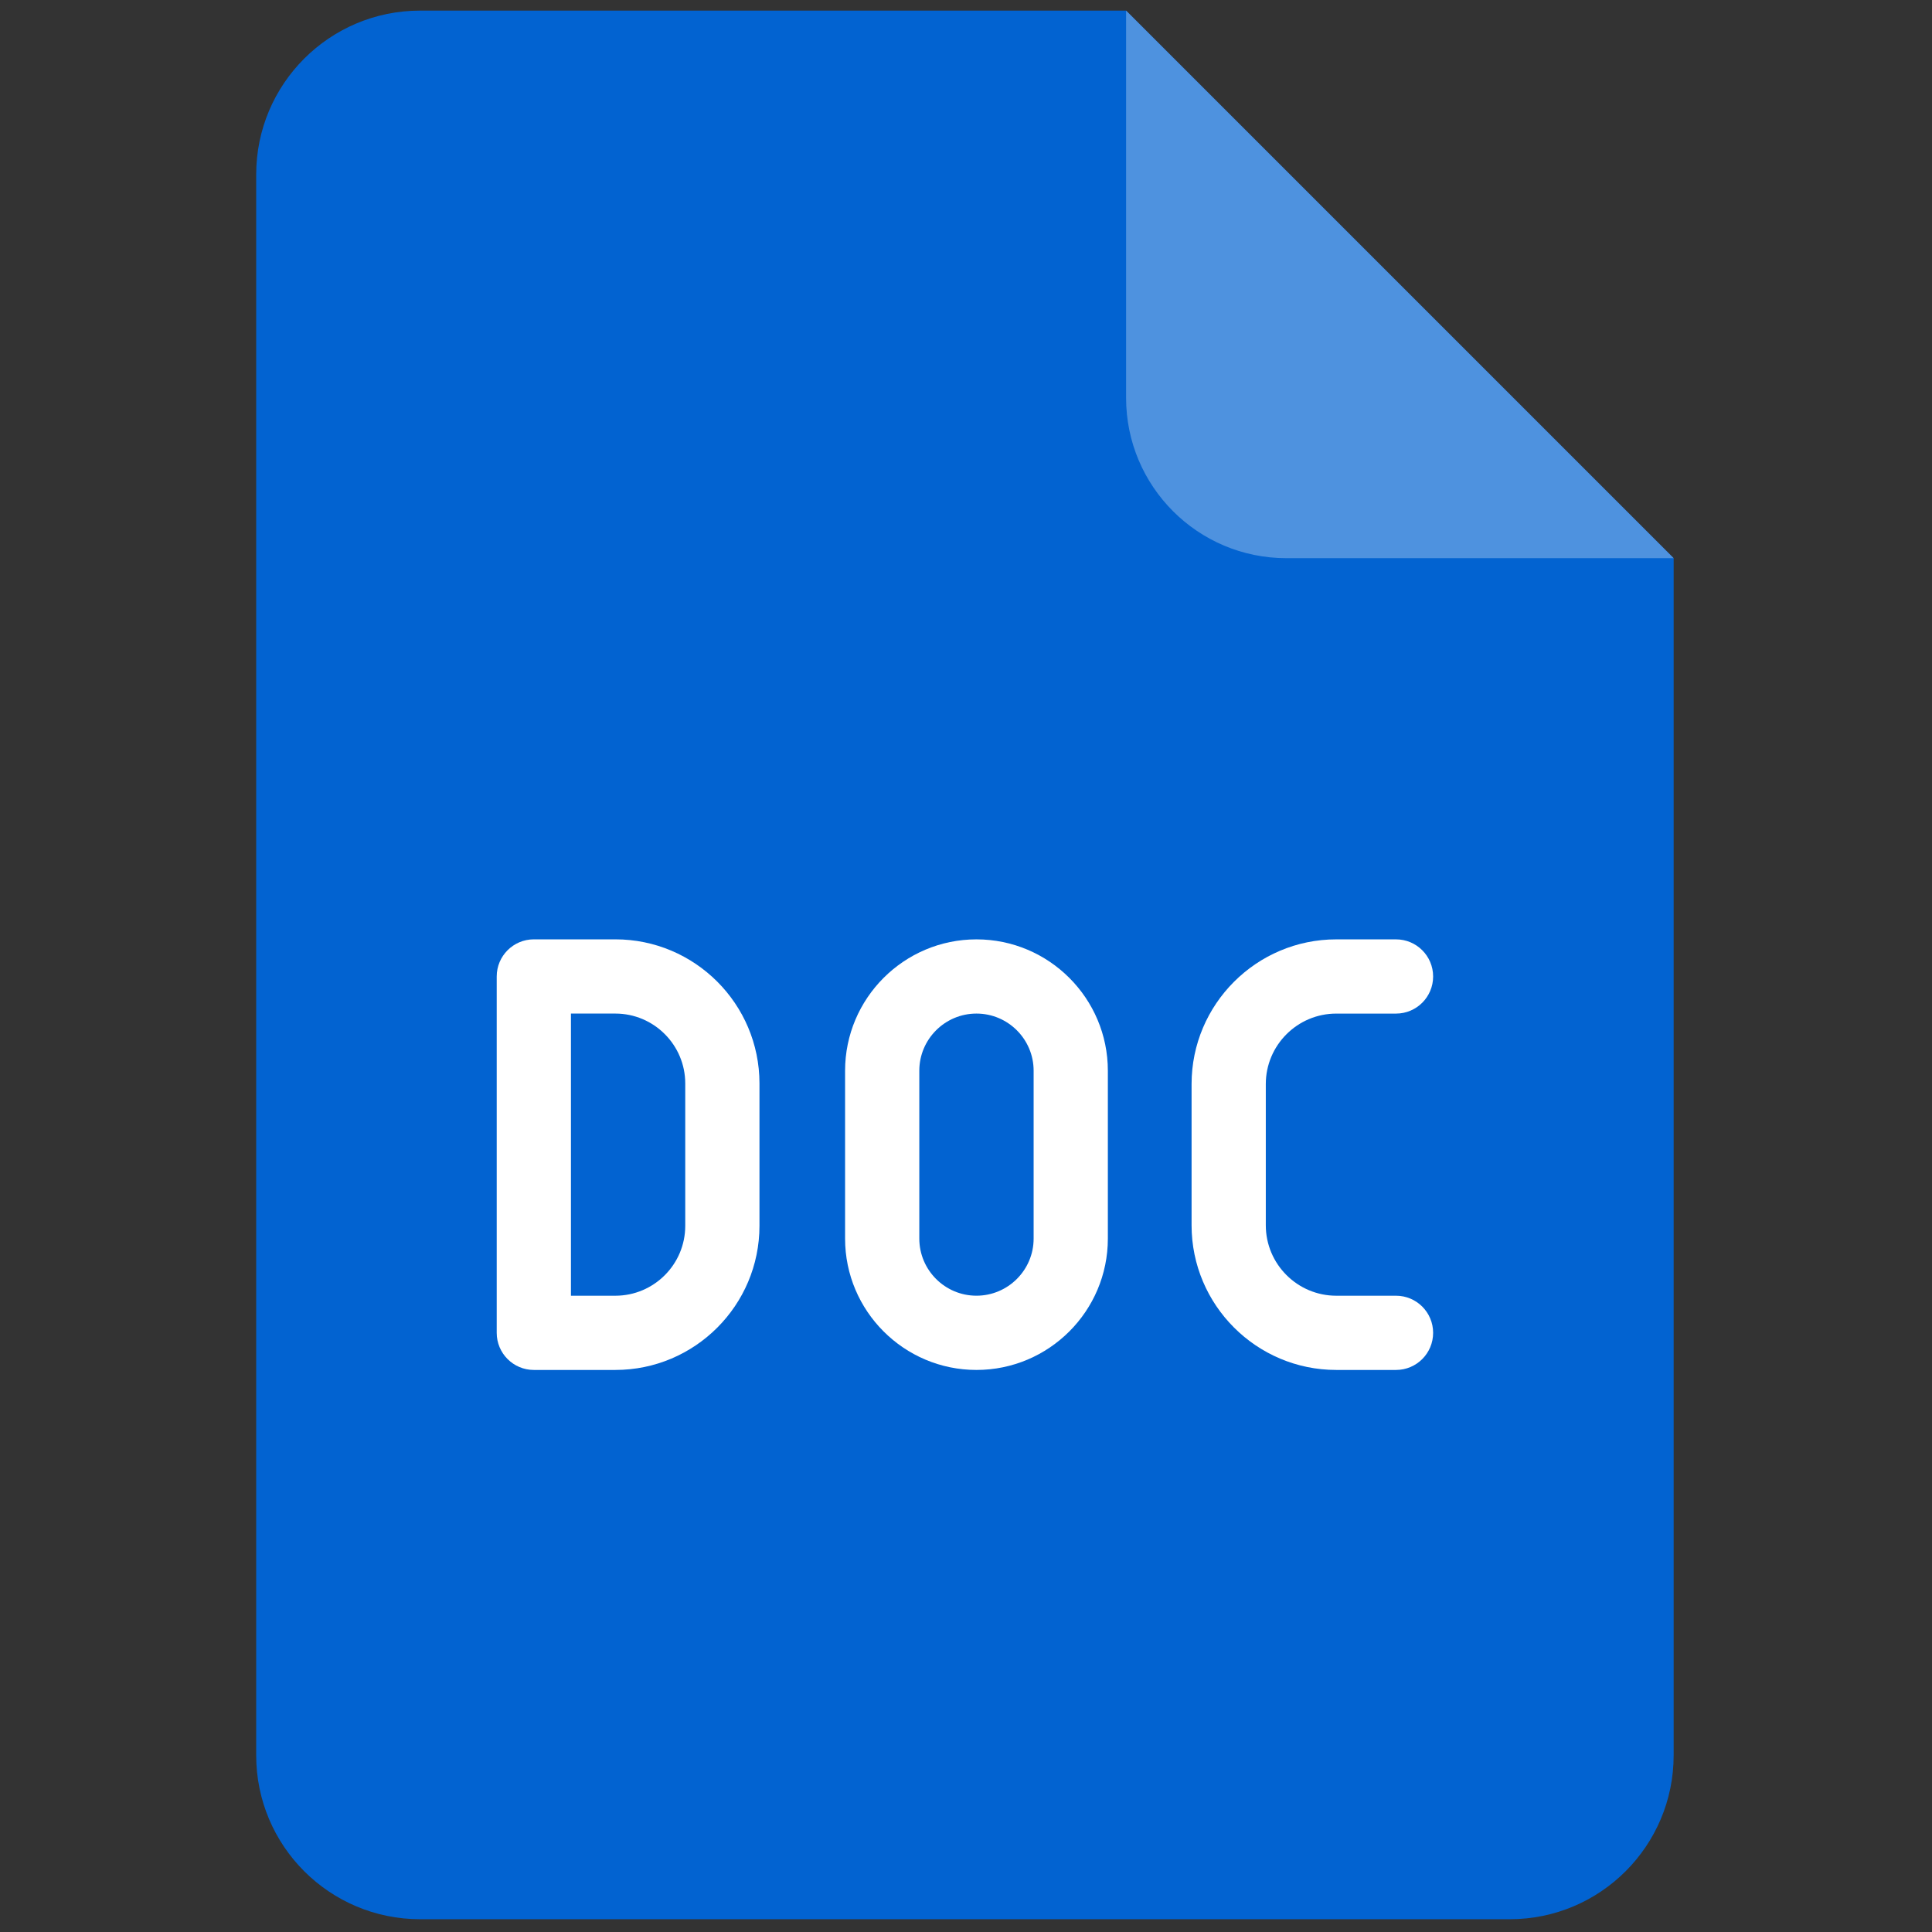 <svg xmlns="http://www.w3.org/2000/svg" xmlns:xlink="http://www.w3.org/1999/xlink" version="1.1" width="256" height="256" viewBox="0 0 256 256" xml:space="preserve">

<rect x="0" y="0" width="256" height="256" fill="#333333" stroke="none"/>

<defs>
</defs>
<g style="stroke: none; stroke-width: 0; stroke-dasharray: none; stroke-linecap: butt; stroke-linejoin: miter; stroke-miterlimit: 10; fill: none; fill-rule: nonzero; opacity: 1;" transform="translate(1.407 1.407) scale(2.81 2.81)" >
	<path d="M 19.309 0 C 15.04 0 11.58 3.46 11.58 7.729 v 47.153 v 27.389 c 0 4.269 3.46 7.729 7.729 7.729 h 51.382 c 4.269 0 7.729 -3.46 7.729 -7.729 V 54.882 V 25.82 L 52.601 0 H 19.309 z" style="stroke: none; stroke-width: 1; stroke-dasharray: none; stroke-linecap: butt; stroke-linejoin: miter; stroke-miterlimit: 10; fill: rgb(2,99,209); fill-rule: nonzero; opacity: 1;" transform=" matrix(1 0 0 1 0 0) " stroke-linecap="round" />
	<path d="M 78.42 25.82 H 60.159 c -4.175 0 -7.559 -3.384 -7.559 -7.559 V 0 L 78.42 25.82 z" style="stroke: none; stroke-width: 1; stroke-dasharray: none; stroke-linecap: butt; stroke-linejoin: miter; stroke-miterlimit: 10; fill: rgb(78,146,223); fill-rule: nonzero; opacity: 1;" transform=" matrix(1 0 0 1 0 0) " stroke-linecap="round" />
	<path d="M 45.544 64.099 c -3.416 0 -6.195 -2.778 -6.195 -6.194 v -7.915 c 0 -3.416 2.779 -6.195 6.195 -6.195 c 3.417 0 6.196 2.779 6.196 6.195 v 7.915 C 51.74 61.32 48.961 64.099 45.544 64.099 z M 45.544 47.294 c -1.486 0 -2.695 1.209 -2.695 2.695 v 7.915 c 0 1.485 1.209 2.694 2.695 2.694 c 1.487 0 2.696 -1.209 2.696 -2.694 v -7.915 C 48.24 48.503 47.031 47.294 45.544 47.294 z" style="stroke: none; stroke-width: 1; stroke-dasharray: none; stroke-linecap: butt; stroke-linejoin: miter; stroke-miterlimit: 10; fill: rgb(255,255,255); fill-rule: nonzero; opacity: 1;" transform=" matrix(1 0 0 1 0 0) " stroke-linecap="round" />
	<path d="M 28.517 64.099 h -3.845 c -0.966 0 -1.75 -0.783 -1.75 -1.75 V 45.544 c 0 -0.966 0.784 -1.75 1.75 -1.75 h 3.845 c 3.747 0 6.795 3.048 6.795 6.795 v 6.715 C 35.312 61.051 32.264 64.099 28.517 64.099 z M 26.422 60.599 h 2.095 c 1.817 0 3.295 -1.479 3.295 -3.295 v -6.715 c 0 -1.816 -1.479 -3.295 -3.295 -3.295 h -2.095 V 60.599 z" style="stroke: none; stroke-width: 1; stroke-dasharray: none; stroke-linecap: butt; stroke-linejoin: miter; stroke-miterlimit: 10; fill: rgb(255,255,255); fill-rule: nonzero; opacity: 1;" transform=" matrix(1 0 0 1 0 0) " stroke-linecap="round" />
	<path d="M 65.328 64.099 h -2.817 c -3.763 0 -6.823 -3.061 -6.823 -6.822 v -6.659 c 0 -3.763 3.061 -6.823 6.823 -6.823 h 2.817 c 0.967 0 1.75 0.784 1.75 1.75 c 0 0.967 -0.783 1.75 -1.75 1.75 h -2.817 c -1.832 0 -3.323 1.491 -3.323 3.323 v 6.659 c 0 1.832 1.491 3.322 3.323 3.322 h 2.817 c 0.967 0 1.75 0.783 1.75 1.75 S 66.295 64.099 65.328 64.099 z" style="stroke: none; stroke-width: 1; stroke-dasharray: none; stroke-linecap: butt; stroke-linejoin: miter; stroke-miterlimit: 10; fill: rgb(255,255,255); fill-rule: nonzero; opacity: 1;" transform=" matrix(1 0 0 1 0 0) " stroke-linecap="round" />
</g>
</svg>